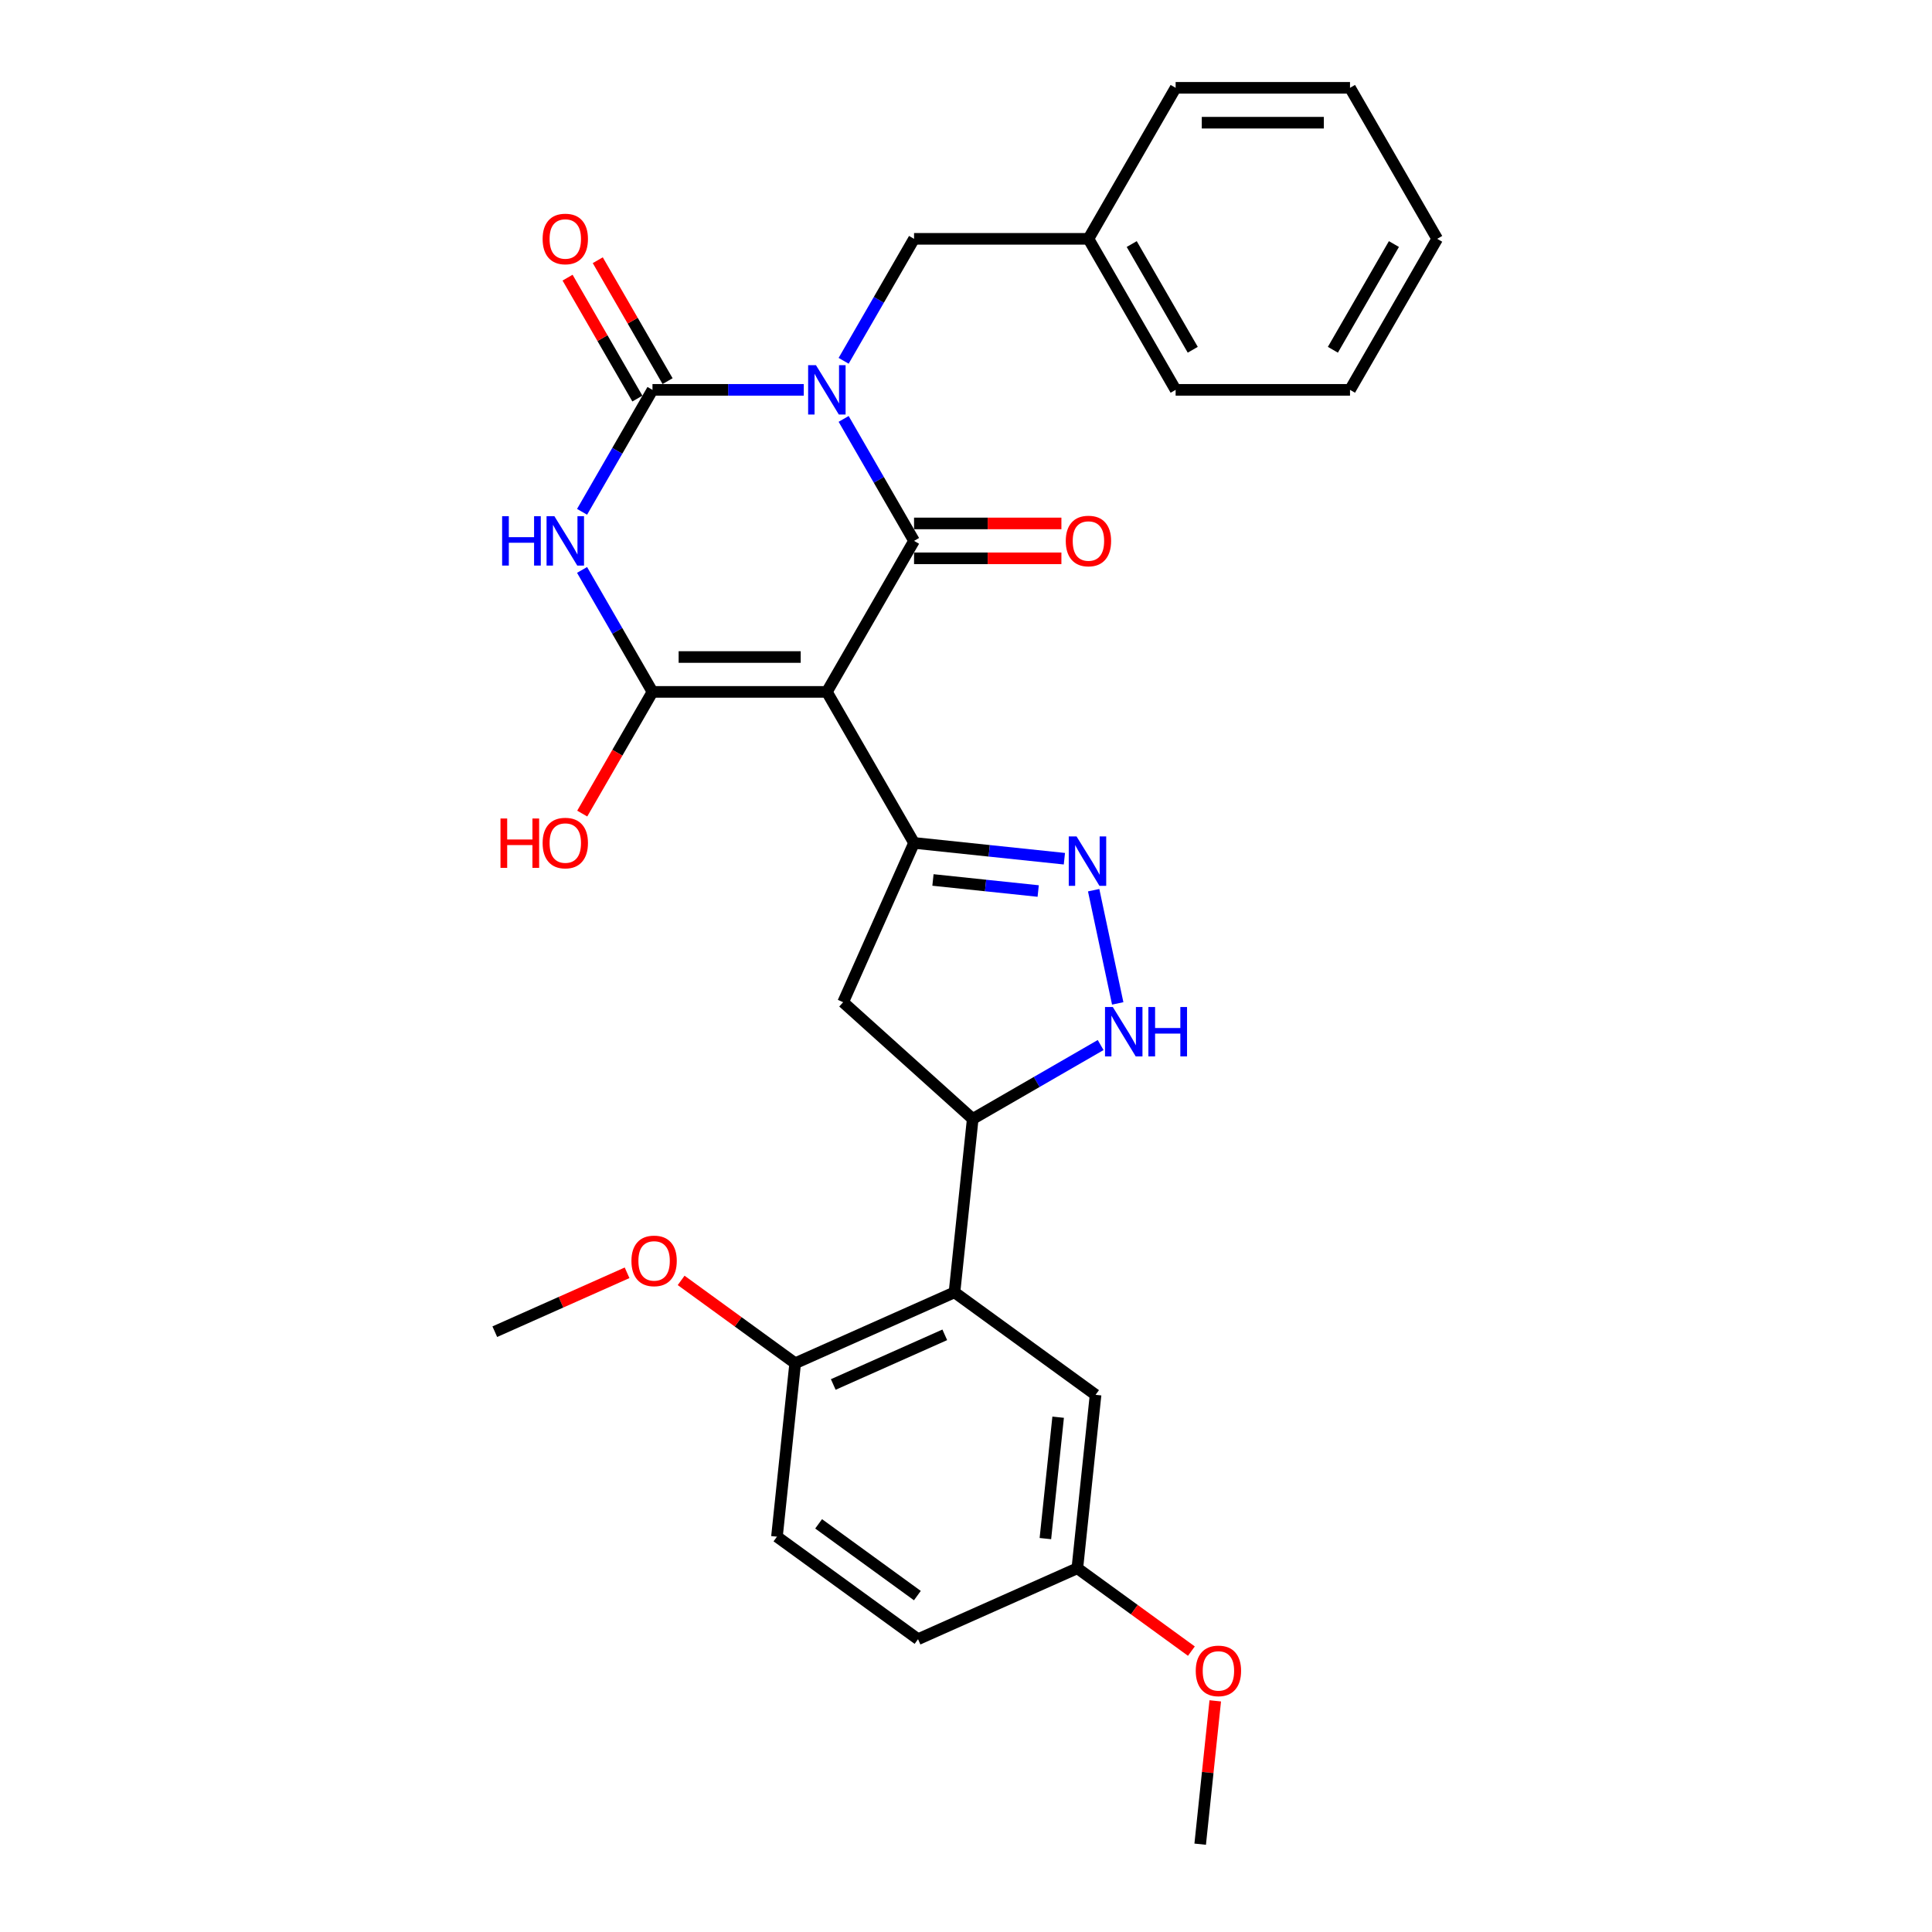 <?xml version='1.0' encoding='iso-8859-1'?>
<svg version='1.1' baseProfile='full'
              xmlns='http://www.w3.org/2000/svg'
                      xmlns:rdkit='http://www.rdkit.org/xml'
                      xmlns:xlink='http://www.w3.org/1999/xlink'
                  xml:space='preserve'
width='1000px' height='1000px' viewBox='0 0 1000 1000'>
<!-- END OF HEADER -->
<rect style='opacity:1.0;fill:#FFFFFF;stroke:none' width='1000' height='1000' x='0' y='0'> </rect>
<path class='bond-1' d='M 436.665,216.826 L 454.889,248.391' style='fill:none;fill-rule:evenodd;stroke:#0000FF;stroke-width:6px;stroke-linecap:butt;stroke-linejoin:miter;stroke-opacity:1' />
<path class='bond-1' d='M 454.889,248.391 L 473.113,279.956' style='fill:none;fill-rule:evenodd;stroke:#000000;stroke-width:6px;stroke-linecap:butt;stroke-linejoin:miter;stroke-opacity:1' />
<path class='bond-2' d='M 416.033,201.789 L 376.878,201.789' style='fill:none;fill-rule:evenodd;stroke:#0000FF;stroke-width:6px;stroke-linecap:butt;stroke-linejoin:miter;stroke-opacity:1' />
<path class='bond-2' d='M 376.878,201.789 L 337.723,201.789' style='fill:none;fill-rule:evenodd;stroke:#000000;stroke-width:6px;stroke-linecap:butt;stroke-linejoin:miter;stroke-opacity:1' />
<path class='bond-11' d='M 436.665,186.752 L 454.889,155.187' style='fill:none;fill-rule:evenodd;stroke:#0000FF;stroke-width:6px;stroke-linecap:butt;stroke-linejoin:miter;stroke-opacity:1' />
<path class='bond-11' d='M 454.889,155.187 L 473.113,123.622' style='fill:none;fill-rule:evenodd;stroke:#000000;stroke-width:6px;stroke-linecap:butt;stroke-linejoin:miter;stroke-opacity:1' />
<path class='bond-0' d='M 427.983,358.124 L 473.113,279.956' style='fill:none;fill-rule:evenodd;stroke:#000000;stroke-width:6px;stroke-linecap:butt;stroke-linejoin:miter;stroke-opacity:1' />
<path class='bond-5' d='M 427.983,358.124 L 473.113,436.291' style='fill:none;fill-rule:evenodd;stroke:#000000;stroke-width:6px;stroke-linecap:butt;stroke-linejoin:miter;stroke-opacity:1' />
<path class='bond-30' d='M 427.983,358.124 L 337.723,358.124' style='fill:none;fill-rule:evenodd;stroke:#000000;stroke-width:6px;stroke-linecap:butt;stroke-linejoin:miter;stroke-opacity:1' />
<path class='bond-30' d='M 414.444,340.072 L 351.262,340.072' style='fill:none;fill-rule:evenodd;stroke:#000000;stroke-width:6px;stroke-linecap:butt;stroke-linejoin:miter;stroke-opacity:1' />
<path class='bond-12' d='M 473.113,288.982 L 511.248,288.982' style='fill:none;fill-rule:evenodd;stroke:#000000;stroke-width:6px;stroke-linecap:butt;stroke-linejoin:miter;stroke-opacity:1' />
<path class='bond-12' d='M 511.248,288.982 L 549.382,288.982' style='fill:none;fill-rule:evenodd;stroke:#FF0000;stroke-width:6px;stroke-linecap:butt;stroke-linejoin:miter;stroke-opacity:1' />
<path class='bond-12' d='M 473.113,270.93 L 511.248,270.93' style='fill:none;fill-rule:evenodd;stroke:#000000;stroke-width:6px;stroke-linecap:butt;stroke-linejoin:miter;stroke-opacity:1' />
<path class='bond-12' d='M 511.248,270.93 L 549.382,270.93' style='fill:none;fill-rule:evenodd;stroke:#FF0000;stroke-width:6px;stroke-linecap:butt;stroke-linejoin:miter;stroke-opacity:1' />
<path class='bond-3' d='M 337.723,201.789 L 319.499,233.354' style='fill:none;fill-rule:evenodd;stroke:#000000;stroke-width:6px;stroke-linecap:butt;stroke-linejoin:miter;stroke-opacity:1' />
<path class='bond-3' d='M 319.499,233.354 L 301.275,264.919' style='fill:none;fill-rule:evenodd;stroke:#0000FF;stroke-width:6px;stroke-linecap:butt;stroke-linejoin:miter;stroke-opacity:1' />
<path class='bond-13' d='M 345.54,197.276 L 327.472,165.982' style='fill:none;fill-rule:evenodd;stroke:#000000;stroke-width:6px;stroke-linecap:butt;stroke-linejoin:miter;stroke-opacity:1' />
<path class='bond-13' d='M 327.472,165.982 L 309.405,134.688' style='fill:none;fill-rule:evenodd;stroke:#FF0000;stroke-width:6px;stroke-linecap:butt;stroke-linejoin:miter;stroke-opacity:1' />
<path class='bond-13' d='M 329.907,206.302 L 311.839,175.008' style='fill:none;fill-rule:evenodd;stroke:#000000;stroke-width:6px;stroke-linecap:butt;stroke-linejoin:miter;stroke-opacity:1' />
<path class='bond-13' d='M 311.839,175.008 L 293.771,143.714' style='fill:none;fill-rule:evenodd;stroke:#FF0000;stroke-width:6px;stroke-linecap:butt;stroke-linejoin:miter;stroke-opacity:1' />
<path class='bond-4' d='M 301.275,294.994 L 319.499,326.559' style='fill:none;fill-rule:evenodd;stroke:#0000FF;stroke-width:6px;stroke-linecap:butt;stroke-linejoin:miter;stroke-opacity:1' />
<path class='bond-4' d='M 319.499,326.559 L 337.723,358.124' style='fill:none;fill-rule:evenodd;stroke:#000000;stroke-width:6px;stroke-linecap:butt;stroke-linejoin:miter;stroke-opacity:1' />
<path class='bond-16' d='M 337.723,358.124 L 319.541,389.616' style='fill:none;fill-rule:evenodd;stroke:#000000;stroke-width:6px;stroke-linecap:butt;stroke-linejoin:miter;stroke-opacity:1' />
<path class='bond-16' d='M 319.541,389.616 L 301.359,421.109' style='fill:none;fill-rule:evenodd;stroke:#FF0000;stroke-width:6px;stroke-linecap:butt;stroke-linejoin:miter;stroke-opacity:1' />
<path class='bond-6' d='M 473.113,436.291 L 512.02,440.38' style='fill:none;fill-rule:evenodd;stroke:#000000;stroke-width:6px;stroke-linecap:butt;stroke-linejoin:miter;stroke-opacity:1' />
<path class='bond-6' d='M 512.02,440.38 L 550.928,444.469' style='fill:none;fill-rule:evenodd;stroke:#0000FF;stroke-width:6px;stroke-linecap:butt;stroke-linejoin:miter;stroke-opacity:1' />
<path class='bond-6' d='M 482.898,455.471 L 510.133,458.333' style='fill:none;fill-rule:evenodd;stroke:#000000;stroke-width:6px;stroke-linecap:butt;stroke-linejoin:miter;stroke-opacity:1' />
<path class='bond-6' d='M 510.133,458.333 L 537.369,461.196' style='fill:none;fill-rule:evenodd;stroke:#0000FF;stroke-width:6px;stroke-linecap:butt;stroke-linejoin:miter;stroke-opacity:1' />
<path class='bond-10' d='M 473.113,436.291 L 436.401,518.747' style='fill:none;fill-rule:evenodd;stroke:#000000;stroke-width:6px;stroke-linecap:butt;stroke-linejoin:miter;stroke-opacity:1' />
<path class='bond-7' d='M 566.074,460.763 L 578.53,519.36' style='fill:none;fill-rule:evenodd;stroke:#0000FF;stroke-width:6px;stroke-linecap:butt;stroke-linejoin:miter;stroke-opacity:1' />
<path class='bond-32' d='M 569.694,540.912 L 536.585,560.028' style='fill:none;fill-rule:evenodd;stroke:#0000FF;stroke-width:6px;stroke-linecap:butt;stroke-linejoin:miter;stroke-opacity:1' />
<path class='bond-32' d='M 536.585,560.028 L 503.477,579.143' style='fill:none;fill-rule:evenodd;stroke:#000000;stroke-width:6px;stroke-linecap:butt;stroke-linejoin:miter;stroke-opacity:1' />
<path class='bond-8' d='M 494.042,668.908 L 503.477,579.143' style='fill:none;fill-rule:evenodd;stroke:#000000;stroke-width:6px;stroke-linecap:butt;stroke-linejoin:miter;stroke-opacity:1' />
<path class='bond-14' d='M 494.042,668.908 L 411.586,705.62' style='fill:none;fill-rule:evenodd;stroke:#000000;stroke-width:6px;stroke-linecap:butt;stroke-linejoin:miter;stroke-opacity:1' />
<path class='bond-14' d='M 489.016,690.906 L 431.297,716.605' style='fill:none;fill-rule:evenodd;stroke:#000000;stroke-width:6px;stroke-linecap:butt;stroke-linejoin:miter;stroke-opacity:1' />
<path class='bond-15' d='M 494.042,668.908 L 567.064,721.961' style='fill:none;fill-rule:evenodd;stroke:#000000;stroke-width:6px;stroke-linecap:butt;stroke-linejoin:miter;stroke-opacity:1' />
<path class='bond-9' d='M 503.477,579.143 L 436.401,518.747' style='fill:none;fill-rule:evenodd;stroke:#000000;stroke-width:6px;stroke-linecap:butt;stroke-linejoin:miter;stroke-opacity:1' />
<path class='bond-19' d='M 473.113,123.622 L 563.373,123.622' style='fill:none;fill-rule:evenodd;stroke:#000000;stroke-width:6px;stroke-linecap:butt;stroke-linejoin:miter;stroke-opacity:1' />
<path class='bond-17' d='M 411.586,705.62 L 402.151,795.385' style='fill:none;fill-rule:evenodd;stroke:#000000;stroke-width:6px;stroke-linecap:butt;stroke-linejoin:miter;stroke-opacity:1' />
<path class='bond-21' d='M 411.586,705.62 L 382.07,684.176' style='fill:none;fill-rule:evenodd;stroke:#000000;stroke-width:6px;stroke-linecap:butt;stroke-linejoin:miter;stroke-opacity:1' />
<path class='bond-21' d='M 382.07,684.176 L 352.554,662.731' style='fill:none;fill-rule:evenodd;stroke:#FF0000;stroke-width:6px;stroke-linecap:butt;stroke-linejoin:miter;stroke-opacity:1' />
<path class='bond-18' d='M 567.064,721.961 L 557.629,811.727' style='fill:none;fill-rule:evenodd;stroke:#000000;stroke-width:6px;stroke-linecap:butt;stroke-linejoin:miter;stroke-opacity:1' />
<path class='bond-18' d='M 547.696,733.539 L 541.091,796.375' style='fill:none;fill-rule:evenodd;stroke:#000000;stroke-width:6px;stroke-linecap:butt;stroke-linejoin:miter;stroke-opacity:1' />
<path class='bond-33' d='M 402.151,795.385 L 475.173,848.439' style='fill:none;fill-rule:evenodd;stroke:#000000;stroke-width:6px;stroke-linecap:butt;stroke-linejoin:miter;stroke-opacity:1' />
<path class='bond-33' d='M 423.715,788.739 L 474.83,825.876' style='fill:none;fill-rule:evenodd;stroke:#000000;stroke-width:6px;stroke-linecap:butt;stroke-linejoin:miter;stroke-opacity:1' />
<path class='bond-20' d='M 557.629,811.727 L 475.173,848.439' style='fill:none;fill-rule:evenodd;stroke:#000000;stroke-width:6px;stroke-linecap:butt;stroke-linejoin:miter;stroke-opacity:1' />
<path class='bond-22' d='M 557.629,811.727 L 587.145,833.171' style='fill:none;fill-rule:evenodd;stroke:#000000;stroke-width:6px;stroke-linecap:butt;stroke-linejoin:miter;stroke-opacity:1' />
<path class='bond-22' d='M 587.145,833.171 L 616.661,854.616' style='fill:none;fill-rule:evenodd;stroke:#FF0000;stroke-width:6px;stroke-linecap:butt;stroke-linejoin:miter;stroke-opacity:1' />
<path class='bond-23' d='M 563.373,123.622 L 608.503,201.789' style='fill:none;fill-rule:evenodd;stroke:#000000;stroke-width:6px;stroke-linecap:butt;stroke-linejoin:miter;stroke-opacity:1' />
<path class='bond-23' d='M 585.776,126.321 L 617.367,181.038' style='fill:none;fill-rule:evenodd;stroke:#000000;stroke-width:6px;stroke-linecap:butt;stroke-linejoin:miter;stroke-opacity:1' />
<path class='bond-24' d='M 563.373,123.622 L 608.503,45.455' style='fill:none;fill-rule:evenodd;stroke:#000000;stroke-width:6px;stroke-linecap:butt;stroke-linejoin:miter;stroke-opacity:1' />
<path class='bond-25' d='M 324.574,658.796 L 290.341,674.037' style='fill:none;fill-rule:evenodd;stroke:#FF0000;stroke-width:6px;stroke-linecap:butt;stroke-linejoin:miter;stroke-opacity:1' />
<path class='bond-25' d='M 290.341,674.037 L 256.108,689.279' style='fill:none;fill-rule:evenodd;stroke:#000000;stroke-width:6px;stroke-linecap:butt;stroke-linejoin:miter;stroke-opacity:1' />
<path class='bond-26' d='M 629.014,880.359 L 625.115,917.452' style='fill:none;fill-rule:evenodd;stroke:#FF0000;stroke-width:6px;stroke-linecap:butt;stroke-linejoin:miter;stroke-opacity:1' />
<path class='bond-26' d='M 625.115,917.452 L 621.216,954.545' style='fill:none;fill-rule:evenodd;stroke:#000000;stroke-width:6px;stroke-linecap:butt;stroke-linejoin:miter;stroke-opacity:1' />
<path class='bond-27' d='M 608.503,201.789 L 698.762,201.789' style='fill:none;fill-rule:evenodd;stroke:#000000;stroke-width:6px;stroke-linecap:butt;stroke-linejoin:miter;stroke-opacity:1' />
<path class='bond-28' d='M 608.503,45.455 L 698.762,45.455' style='fill:none;fill-rule:evenodd;stroke:#000000;stroke-width:6px;stroke-linecap:butt;stroke-linejoin:miter;stroke-opacity:1' />
<path class='bond-28' d='M 622.042,63.507 L 685.223,63.507' style='fill:none;fill-rule:evenodd;stroke:#000000;stroke-width:6px;stroke-linecap:butt;stroke-linejoin:miter;stroke-opacity:1' />
<path class='bond-31' d='M 698.762,201.789 L 743.892,123.622' style='fill:none;fill-rule:evenodd;stroke:#000000;stroke-width:6px;stroke-linecap:butt;stroke-linejoin:miter;stroke-opacity:1' />
<path class='bond-31' d='M 689.898,181.038 L 721.489,126.321' style='fill:none;fill-rule:evenodd;stroke:#000000;stroke-width:6px;stroke-linecap:butt;stroke-linejoin:miter;stroke-opacity:1' />
<path class='bond-29' d='M 698.762,45.455 L 743.892,123.622' style='fill:none;fill-rule:evenodd;stroke:#000000;stroke-width:6px;stroke-linecap:butt;stroke-linejoin:miter;stroke-opacity:1' />
<path  class='atom-0' d='M 422.333 189.008
L 430.709 202.547
Q 431.539 203.883, 432.875 206.302
Q 434.211 208.721, 434.283 208.865
L 434.283 189.008
L 437.677 189.008
L 437.677 214.57
L 434.175 214.57
L 425.185 199.767
Q 424.138 198.034, 423.019 196.049
Q 421.936 194.063, 421.611 193.449
L 421.611 214.57
L 418.289 214.57
L 418.289 189.008
L 422.333 189.008
' fill='#0000FF'/>
<path  class='atom-4' d='M 259.901 267.176
L 263.367 267.176
L 263.367 278.043
L 276.437 278.043
L 276.437 267.176
L 279.903 267.176
L 279.903 292.737
L 276.437 292.737
L 276.437 280.931
L 263.367 280.931
L 263.367 292.737
L 259.901 292.737
L 259.901 267.176
' fill='#0000FF'/>
<path  class='atom-4' d='M 286.943 267.176
L 295.319 280.714
Q 296.15 282.05, 297.485 284.469
Q 298.821 286.888, 298.893 287.033
L 298.893 267.176
L 302.287 267.176
L 302.287 292.737
L 298.785 292.737
L 289.795 277.934
Q 288.748 276.201, 287.629 274.216
Q 286.546 272.23, 286.221 271.616
L 286.221 292.737
L 282.899 292.737
L 282.899 267.176
L 286.943 267.176
' fill='#0000FF'/>
<path  class='atom-7' d='M 557.228 432.945
L 565.604 446.484
Q 566.434 447.82, 567.77 450.239
Q 569.106 452.657, 569.178 452.802
L 569.178 432.945
L 572.572 432.945
L 572.572 458.506
L 569.07 458.506
L 560.08 443.704
Q 559.033 441.971, 557.914 439.985
Q 556.831 437.999, 556.506 437.386
L 556.506 458.506
L 553.184 458.506
L 553.184 432.945
L 557.228 432.945
' fill='#0000FF'/>
<path  class='atom-8' d='M 575.994 521.232
L 584.37 534.771
Q 585.2 536.107, 586.536 538.526
Q 587.872 540.945, 587.944 541.089
L 587.944 521.232
L 591.338 521.232
L 591.338 546.794
L 587.836 546.794
L 578.846 531.991
Q 577.799 530.258, 576.68 528.272
Q 575.597 526.287, 575.272 525.673
L 575.272 546.794
L 571.95 546.794
L 571.95 521.232
L 575.994 521.232
' fill='#0000FF'/>
<path  class='atom-8' d='M 594.407 521.232
L 597.873 521.232
L 597.873 532.099
L 610.943 532.099
L 610.943 521.232
L 614.409 521.232
L 614.409 546.794
L 610.943 546.794
L 610.943 534.988
L 597.873 534.988
L 597.873 546.794
L 594.407 546.794
L 594.407 521.232
' fill='#0000FF'/>
<path  class='atom-13' d='M 551.639 280.029
Q 551.639 273.891, 554.672 270.461
Q 557.704 267.031, 563.373 267.031
Q 569.041 267.031, 572.074 270.461
Q 575.106 273.891, 575.106 280.029
Q 575.106 286.238, 572.038 289.777
Q 568.969 293.279, 563.373 293.279
Q 557.74 293.279, 554.672 289.777
Q 551.639 286.274, 551.639 280.029
M 563.373 290.39
Q 567.272 290.39, 569.366 287.791
Q 571.496 285.155, 571.496 280.029
Q 571.496 275.01, 569.366 272.483
Q 567.272 269.919, 563.373 269.919
Q 559.473 269.919, 557.343 272.447
Q 555.249 274.974, 555.249 280.029
Q 555.249 285.191, 557.343 287.791
Q 559.473 290.39, 563.373 290.39
' fill='#FF0000'/>
<path  class='atom-14' d='M 280.86 123.694
Q 280.86 117.556, 283.892 114.126
Q 286.925 110.697, 292.593 110.697
Q 298.262 110.697, 301.294 114.126
Q 304.327 117.556, 304.327 123.694
Q 304.327 129.904, 301.258 133.442
Q 298.189 136.944, 292.593 136.944
Q 286.961 136.944, 283.892 133.442
Q 280.86 129.94, 280.86 123.694
M 292.593 134.056
Q 296.493 134.056, 298.587 131.456
Q 300.717 128.821, 300.717 123.694
Q 300.717 118.676, 298.587 116.148
Q 296.493 113.585, 292.593 113.585
Q 288.694 113.585, 286.564 116.112
Q 284.47 118.639, 284.47 123.694
Q 284.47 128.857, 286.564 131.456
Q 288.694 134.056, 292.593 134.056
' fill='#FF0000'/>
<path  class='atom-17' d='M 259.053 423.654
L 262.519 423.654
L 262.519 434.522
L 275.588 434.522
L 275.588 423.654
L 279.054 423.654
L 279.054 449.216
L 275.588 449.216
L 275.588 437.41
L 262.519 437.41
L 262.519 449.216
L 259.053 449.216
L 259.053 423.654
' fill='#FF0000'/>
<path  class='atom-17' d='M 280.86 436.363
Q 280.86 430.225, 283.892 426.795
Q 286.925 423.366, 292.593 423.366
Q 298.262 423.366, 301.294 426.795
Q 304.327 430.225, 304.327 436.363
Q 304.327 442.573, 301.258 446.111
Q 298.189 449.613, 292.593 449.613
Q 286.961 449.613, 283.892 446.111
Q 280.86 442.609, 280.86 436.363
M 292.593 446.725
Q 296.493 446.725, 298.587 444.125
Q 300.717 441.49, 300.717 436.363
Q 300.717 431.345, 298.587 428.817
Q 296.493 426.254, 292.593 426.254
Q 288.694 426.254, 286.564 428.781
Q 284.47 431.308, 284.47 436.363
Q 284.47 441.526, 286.564 444.125
Q 288.694 446.725, 292.593 446.725
' fill='#FF0000'/>
<path  class='atom-22' d='M 326.83 652.639
Q 326.83 646.501, 329.863 643.071
Q 332.896 639.641, 338.564 639.641
Q 344.233 639.641, 347.265 643.071
Q 350.298 646.501, 350.298 652.639
Q 350.298 658.849, 347.229 662.387
Q 344.16 665.889, 338.564 665.889
Q 332.932 665.889, 329.863 662.387
Q 326.83 658.885, 326.83 652.639
M 338.564 663.001
Q 342.463 663.001, 344.557 660.401
Q 346.688 657.766, 346.688 652.639
Q 346.688 647.62, 344.557 645.093
Q 342.463 642.53, 338.564 642.53
Q 334.665 642.53, 332.535 645.057
Q 330.441 647.584, 330.441 652.639
Q 330.441 657.802, 332.535 660.401
Q 334.665 663.001, 338.564 663.001
' fill='#FF0000'/>
<path  class='atom-23' d='M 618.917 864.852
Q 618.917 858.715, 621.95 855.285
Q 624.983 851.855, 630.651 851.855
Q 636.319 851.855, 639.352 855.285
Q 642.385 858.715, 642.385 864.852
Q 642.385 871.062, 639.316 874.6
Q 636.247 878.102, 630.651 878.102
Q 625.019 878.102, 621.95 874.6
Q 618.917 871.098, 618.917 864.852
M 630.651 875.214
Q 634.55 875.214, 636.644 872.615
Q 638.774 869.979, 638.774 864.852
Q 638.774 859.834, 636.644 857.307
Q 634.55 854.743, 630.651 854.743
Q 626.752 854.743, 624.622 857.271
Q 622.528 859.798, 622.528 864.852
Q 622.528 870.015, 624.622 872.615
Q 626.752 875.214, 630.651 875.214
' fill='#FF0000'/>
</svg>
